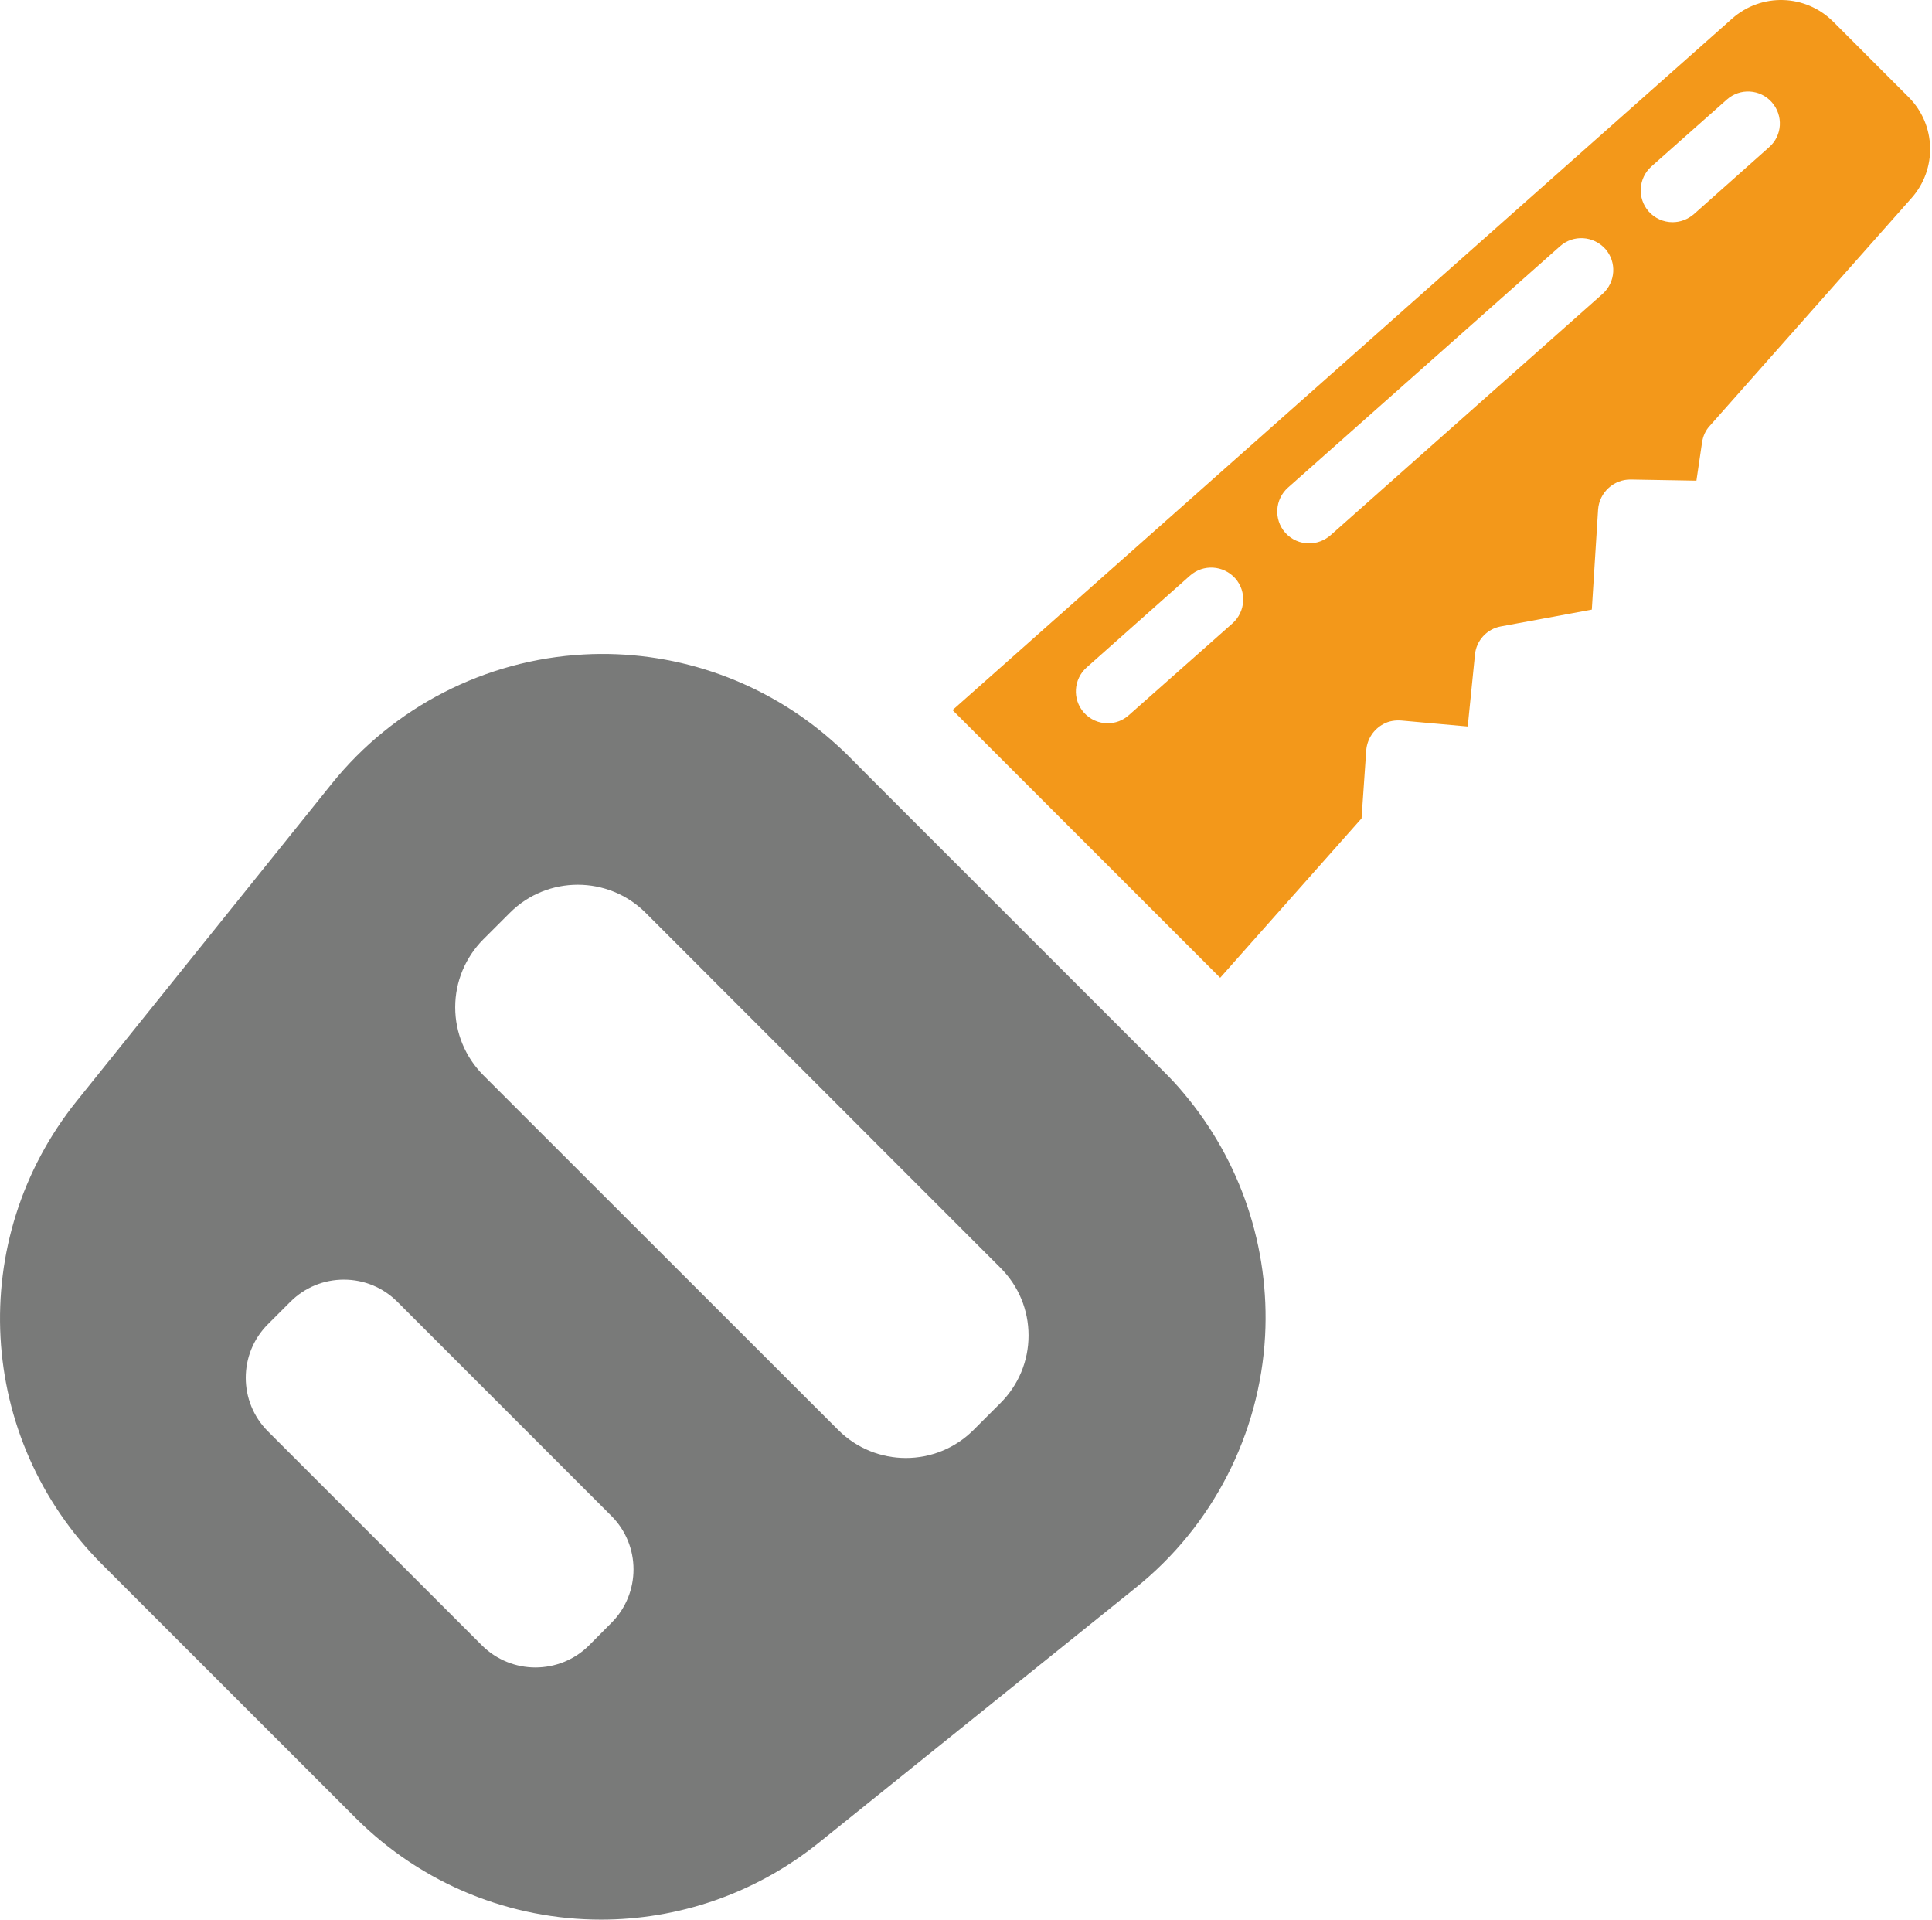 <?xml version="1.0" encoding="UTF-8" standalone="no"?>
<!DOCTYPE svg PUBLIC "-//W3C//DTD SVG 1.1//EN" "http://www.w3.org/Graphics/SVG/1.1/DTD/svg11.dtd">
<svg width="100%" height="100%" viewBox="0 0 615 611" version="1.1" xmlns="http://www.w3.org/2000/svg" xmlns:xlink="http://www.w3.org/1999/xlink" xml:space="preserve" xmlns:serif="http://www.serif.com/" style="fill-rule:evenodd;clip-rule:evenodd;stroke-linejoin:round;stroke-miterlimit:2;">
    <g transform="matrix(1,0,0,1,-9853.29,-214.567)">
        <path d="M10205.9,444.758C10203.1,444.758 10200.3,443.599 10198.3,441.329C10194.6,437.133 10195,430.715 10199.2,426.982L10232.1,397.763C10236.3,394.042 10242.7,394.42 10246.5,398.629C10250.2,402.826 10249.8,409.243 10245.6,412.977L10212.6,442.196C10210.7,443.904 10208.3,444.758 10205.9,444.758ZM10263.3,369.74L10349.9,292.917C10354.1,289.196 10360.5,289.574 10364.3,293.783C10368,297.98 10367.6,304.397 10363.4,308.13L10276.8,384.941C10274.8,386.661 10272.4,387.503 10270,387.503C10267.2,387.503 10264.4,386.344 10262.4,384.087C10258.7,379.89 10259.1,373.461 10263.3,369.74ZM10379,267.516L10403,246.239C10407.2,242.518 10413.6,242.909 10417.3,247.105C10421,251.302 10420.7,257.72 10416.4,261.453L10392.5,282.717C10390.5,284.438 10388.1,285.279 10385.7,285.279C10382.9,285.279 10380.1,284.12 10378.1,281.863C10374.4,277.654 10374.8,271.237 10379,267.516ZM10286.7,475.038L10288.2,453.285C10288.5,449.824 10290.5,446.679 10293.7,444.98C10295.4,444.036 10297.5,443.719 10299.5,443.898L10320.5,445.783L10322.8,422.944C10323.2,418.43 10326.6,414.758 10331,413.94L10360,408.585L10362,376.706C10362.4,371.277 10367,367.093 10372.4,367.178L10393.3,367.544L10395.1,355.344C10395.4,353.367 10396.2,351.538 10397.6,350.049L10461.8,277.573C10470,268.319 10469.6,254.275 10460.9,245.529L10436.8,221.415C10428,212.669 10414,212.248 10404.7,220.455L10156.5,440.561L10241.7,525.753L10286.7,475.038Z" style="fill:rgb(243,152,26);fill-rule:nonzero;"/>
        <path d="M10007.1,513.563L10015.6,505.072C10027.5,493.164 10046.9,493.164 10058.8,505.072L10171.7,618.007C10177.5,623.765 10180.7,631.439 10180.7,639.589C10180.7,647.738 10177.5,655.4 10171.7,661.17L10163.2,669.662C10151.3,681.569 10132,681.569 10120.1,669.662L10007.1,556.726C10001.4,550.968 9998.19,543.294 9998.19,535.145C9998.19,526.995 10001.4,519.333 10007.1,513.563ZM10047.9,731.076L10040.8,738.226C10036.1,742.923 10029.9,745.265 10023.7,745.265C10017.6,745.265 10011.4,742.923 10006.7,738.226L9938.57,670.101C9929.17,660.707 9929.17,645.42 9938.57,636.026L9945.72,628.877C9950.27,624.326 9956.32,621.826 9962.75,621.826C9969.18,621.826 9975.23,624.326 9979.78,628.877L10047.9,697.014C10057.3,706.396 10057.3,721.682 10047.9,731.076ZM10044.6,825.517C10069,825.517 10093.5,817.44 10113.9,801.068L10214.8,719.901C10239.3,700.259 10254.3,671.028 10256,639.723C10257.5,611.614 10248.2,584.018 10230.2,562.631C10228.2,560.191 10226,557.836 10223.7,555.567L10216.1,547.918L10130.9,462.725L10123.3,455.076C10121,452.807 10118.6,450.647 10116.2,448.61C10094.8,430.639 10067.2,421.306 10039.1,422.856C10007.8,424.552 9978.55,439.545 9958.91,463.982L9877.74,564.949C9842.31,609.015 9845.75,672.407 9885.73,712.398L9966.42,793.077C9987.93,814.586 10016.2,825.517 10044.6,825.517Z" style="fill:rgb(121,122,121);fill-rule:nonzero;"/>
    </g>
</svg>
